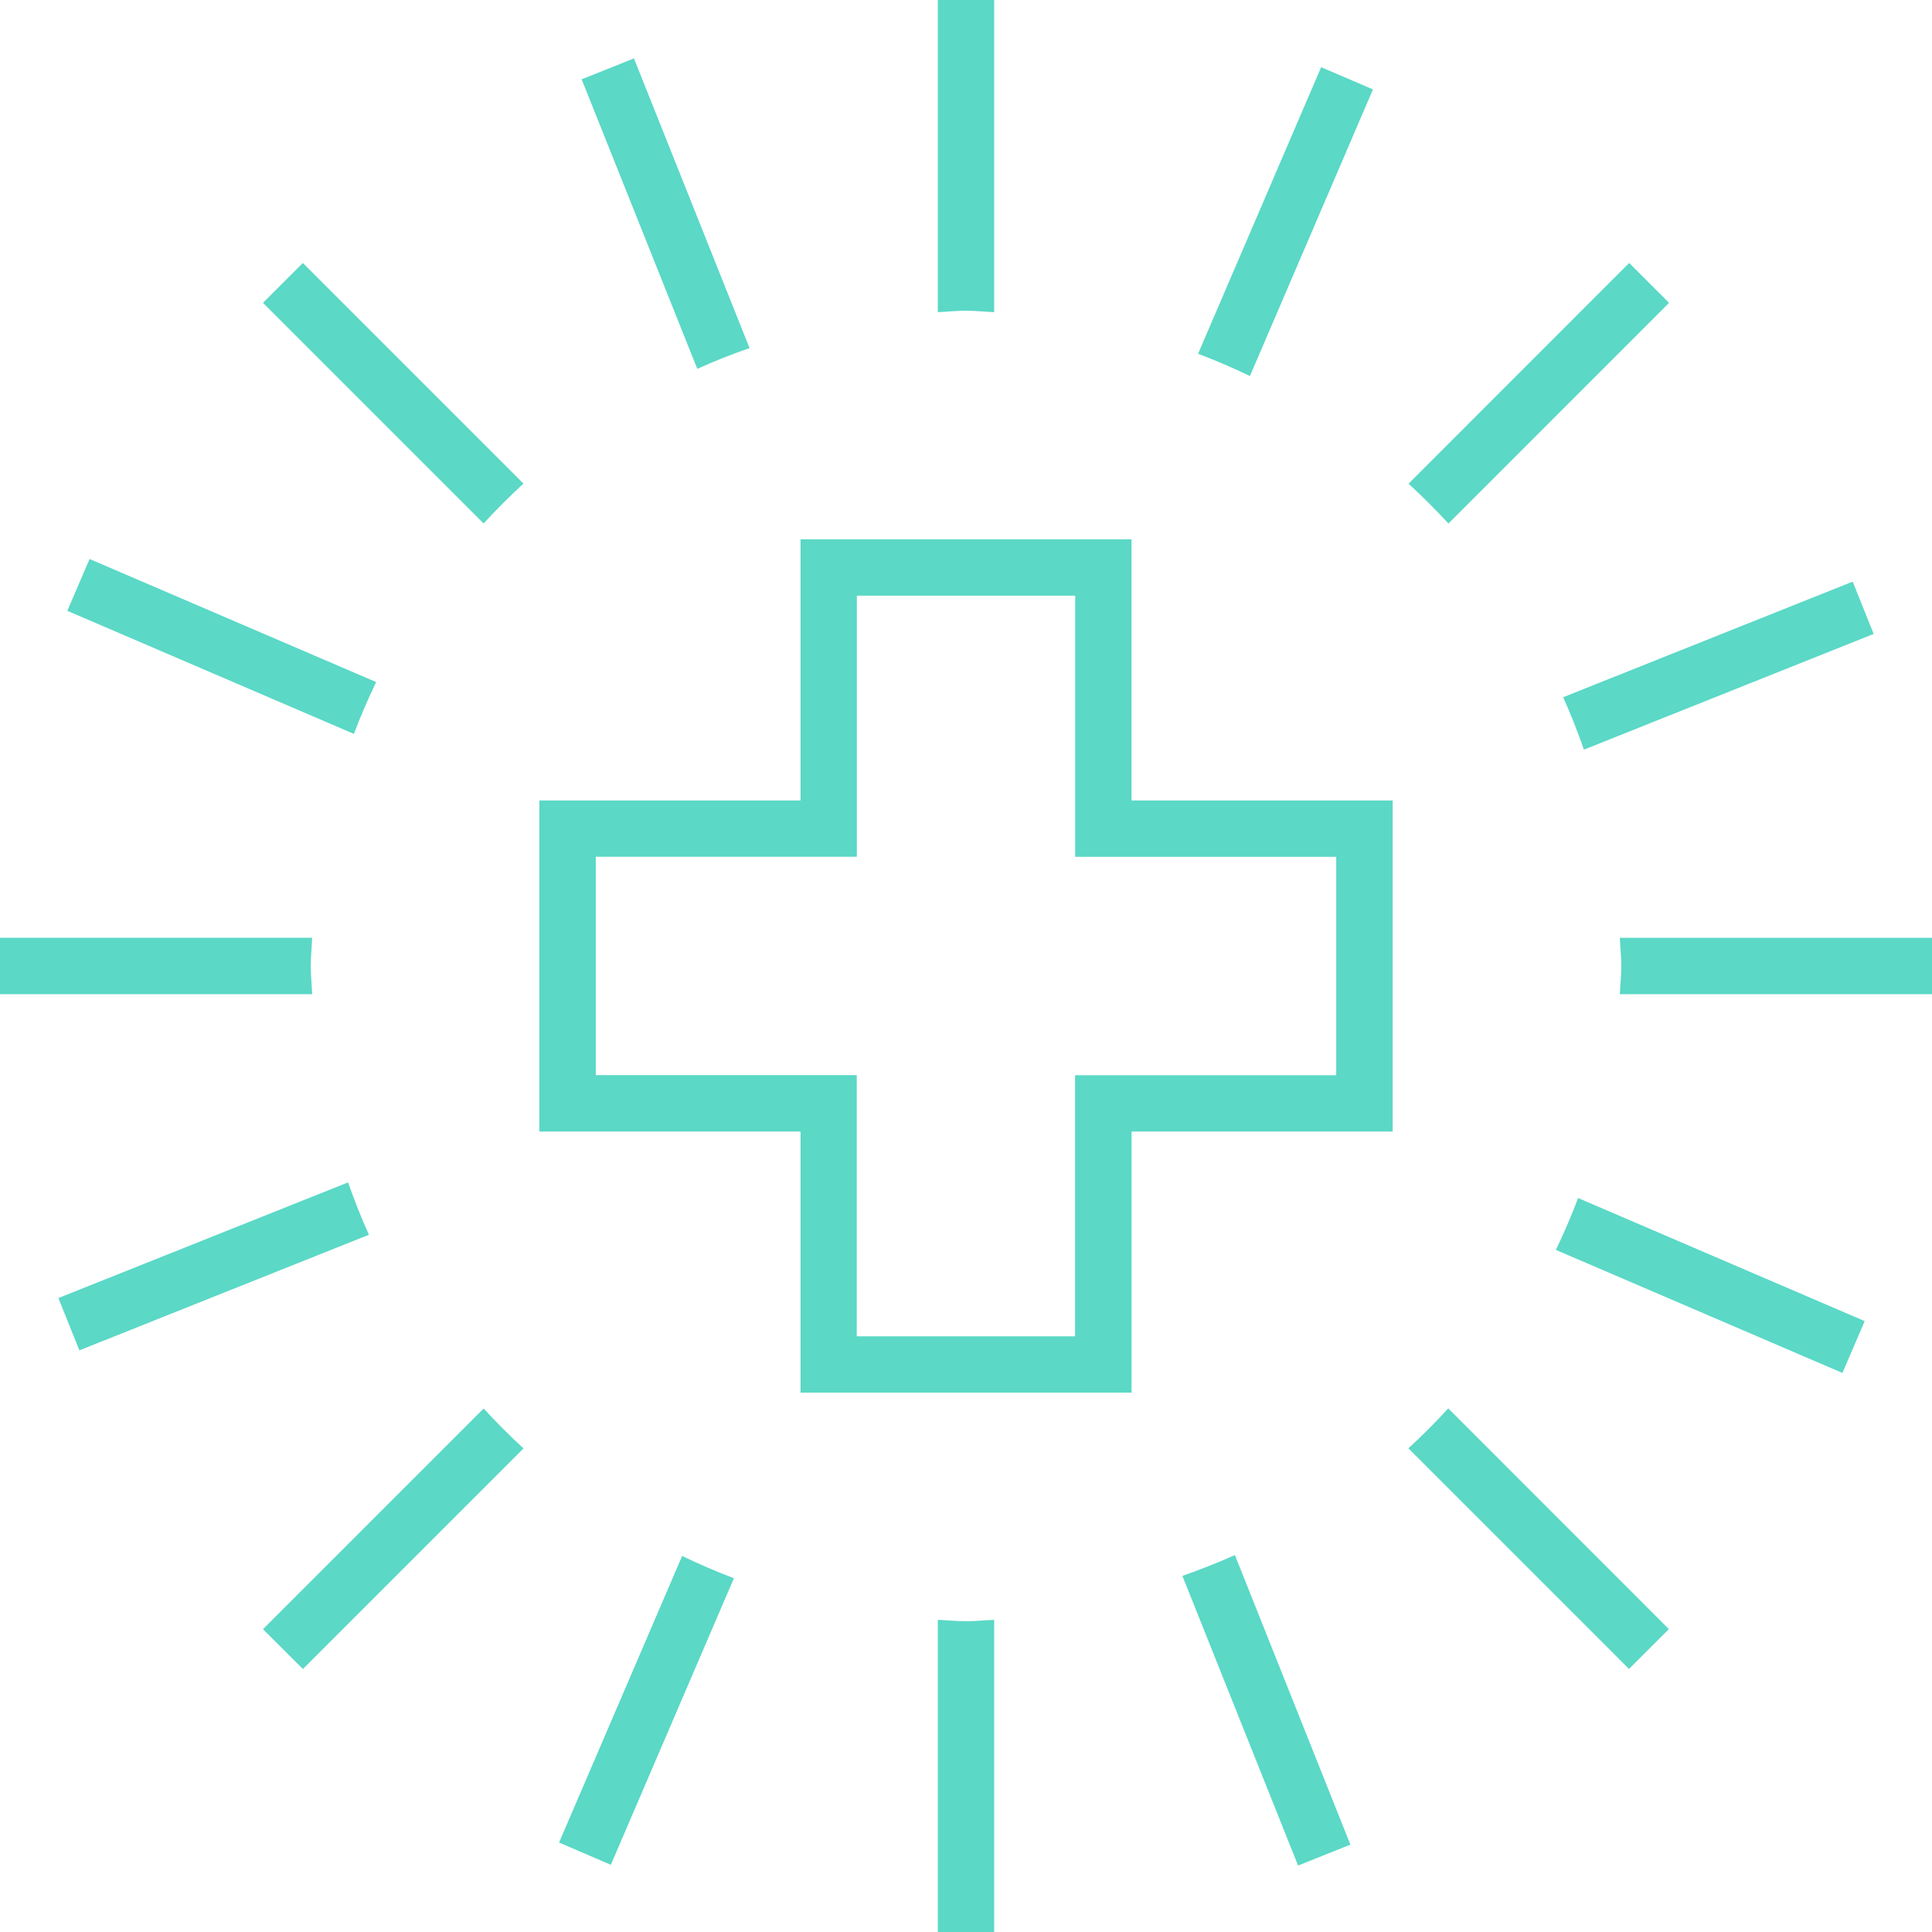 <?xml version="1.0" encoding="UTF-8"?> <svg xmlns="http://www.w3.org/2000/svg" width="84.944" height="84.944" viewBox="0 0 84.944 84.944"><g id="icon-cross2" transform="translate(-320.059 -567.525)"><path id="Path_2172" data-name="Path 2172" d="M340.012,581.25V567.525h-2.478V581.25c.413-.019.821-.064,1.239-.064S339.6,581.232,340.012,581.25Z" transform="translate(23.758 0)" fill="#5bd8c6"></path><path id="Path_2173" data-name="Path 2173" d="M337.534,597.708v13.726h2.478V597.708c-.413.017-.821.061-1.239.061S337.947,597.725,337.534,597.708Z" transform="translate(23.758 41.036)" fill="#5bd8c6"></path><path id="Path_2174" data-name="Path 2174" d="M333.723,586.24c0-.42.043-.826.061-1.241H320.059v2.48h13.726C333.766,587.064,333.723,586.658,333.723,586.24Z" transform="translate(0 23.757)" fill="#5bd8c6"></path><path id="Path_2175" data-name="Path 2175" d="M350.242,585c.016.415.064.821.064,1.241s-.047.824-.064,1.239h13.726V585Z" transform="translate(41.036 23.757)" fill="#5bd8c6"></path><path id="Path_2176" data-name="Path 2176" d="M357.761,574.178l-1.753-1.753-9.7,9.705q.913.839,1.753,1.751Z" transform="translate(35.681 6.662)" fill="#5bd8c6"></path><path id="Path_2177" data-name="Path 2177" d="M324.959,603.474l1.756,1.751,9.7-9.7q-.917-.839-1.753-1.753Z" transform="translate(6.662 35.681)" fill="#5bd8c6"></path><path id="Path_2178" data-name="Path 2178" d="M324.959,574.178l9.7,9.7q.839-.913,1.753-1.753l-9.7-9.7Z" transform="translate(6.662 6.662)" fill="#5bd8c6"></path><path id="Path_2179" data-name="Path 2179" d="M346.3,595.522l9.7,9.7,1.753-1.751-9.7-9.705Q347.217,594.682,346.3,595.522Z" transform="translate(35.681 35.681)" fill="#5bd8c6"></path><path id="Path_2180" data-name="Path 2180" d="M330.476,609.121l2.277.979,5.411-12.6q-1.165-.442-2.277-.979Z" transform="translate(14.163 39.415)" fill="#5bd8c6"></path><path id="Path_2181" data-name="Path 2181" d="M350.073,569.754l-2.279-.977-5.41,12.6q1.164.442,2.279.979Z" transform="translate(30.351 1.702)" fill="#5bd8c6"></path><path id="Path_2182" data-name="Path 2182" d="M349.05,592.128l12.6,5.41.979-2.279-12.6-5.411Q349.589,591.013,349.05,592.128Z" transform="translate(39.415 30.351)" fill="#5bd8c6"></path><path id="Path_2183" data-name="Path 2183" d="M334.895,583.352l-12.6-5.411-.979,2.279,12.6,5.411C334.208,584.854,334.536,584.1,334.895,583.352Z" transform="translate(1.702 14.161)" fill="#5bd8c6"></path><path id="Path_2184" data-name="Path 2184" d="M350.1,585.75l12.737-5.087-.92-2.3-12.73,5.082C349.523,584.195,349.825,584.966,350.1,585.75Z" transform="translate(39.6 14.734)" fill="#5bd8c6"></path><path id="Path_2185" data-name="Path 2185" d="M333.884,589.557l-12.737,5.085.923,2.3L334.8,591.86C334.46,591.11,334.16,590.34,333.884,589.557Z" transform="translate(1.479 29.954)" fill="#5bd8c6"></path><path id="Path_2186" data-name="Path 2186" d="M342.091,597.415l5.087,12.737,2.3-.92L344.4,596.5C343.643,596.839,342.874,597.141,342.091,597.415Z" transform="translate(29.954 39.396)" fill="#5bd8c6"></path><path id="Path_2187" data-name="Path 2187" d="M338.283,581.35,333.2,568.613l-2.3.92,5.085,12.73C336.732,581.923,337.5,581.624,338.283,581.35Z" transform="translate(14.732 1.479)" fill="#5bd8c6"></path><path id="Path_2188" data-name="Path 2188" d="M356.144,577.574H341.591v11.482H330.109v14.556h11.482v11.482h14.554V603.612h11.482V589.056H356.144Zm9,13.962v9.6H353.664v11.482h-9.6V601.132H332.589v-9.6h11.479V580.054h9.6v11.482Z" transform="translate(13.664 13.662)" fill="#5bd8c6"></path></g></svg> 